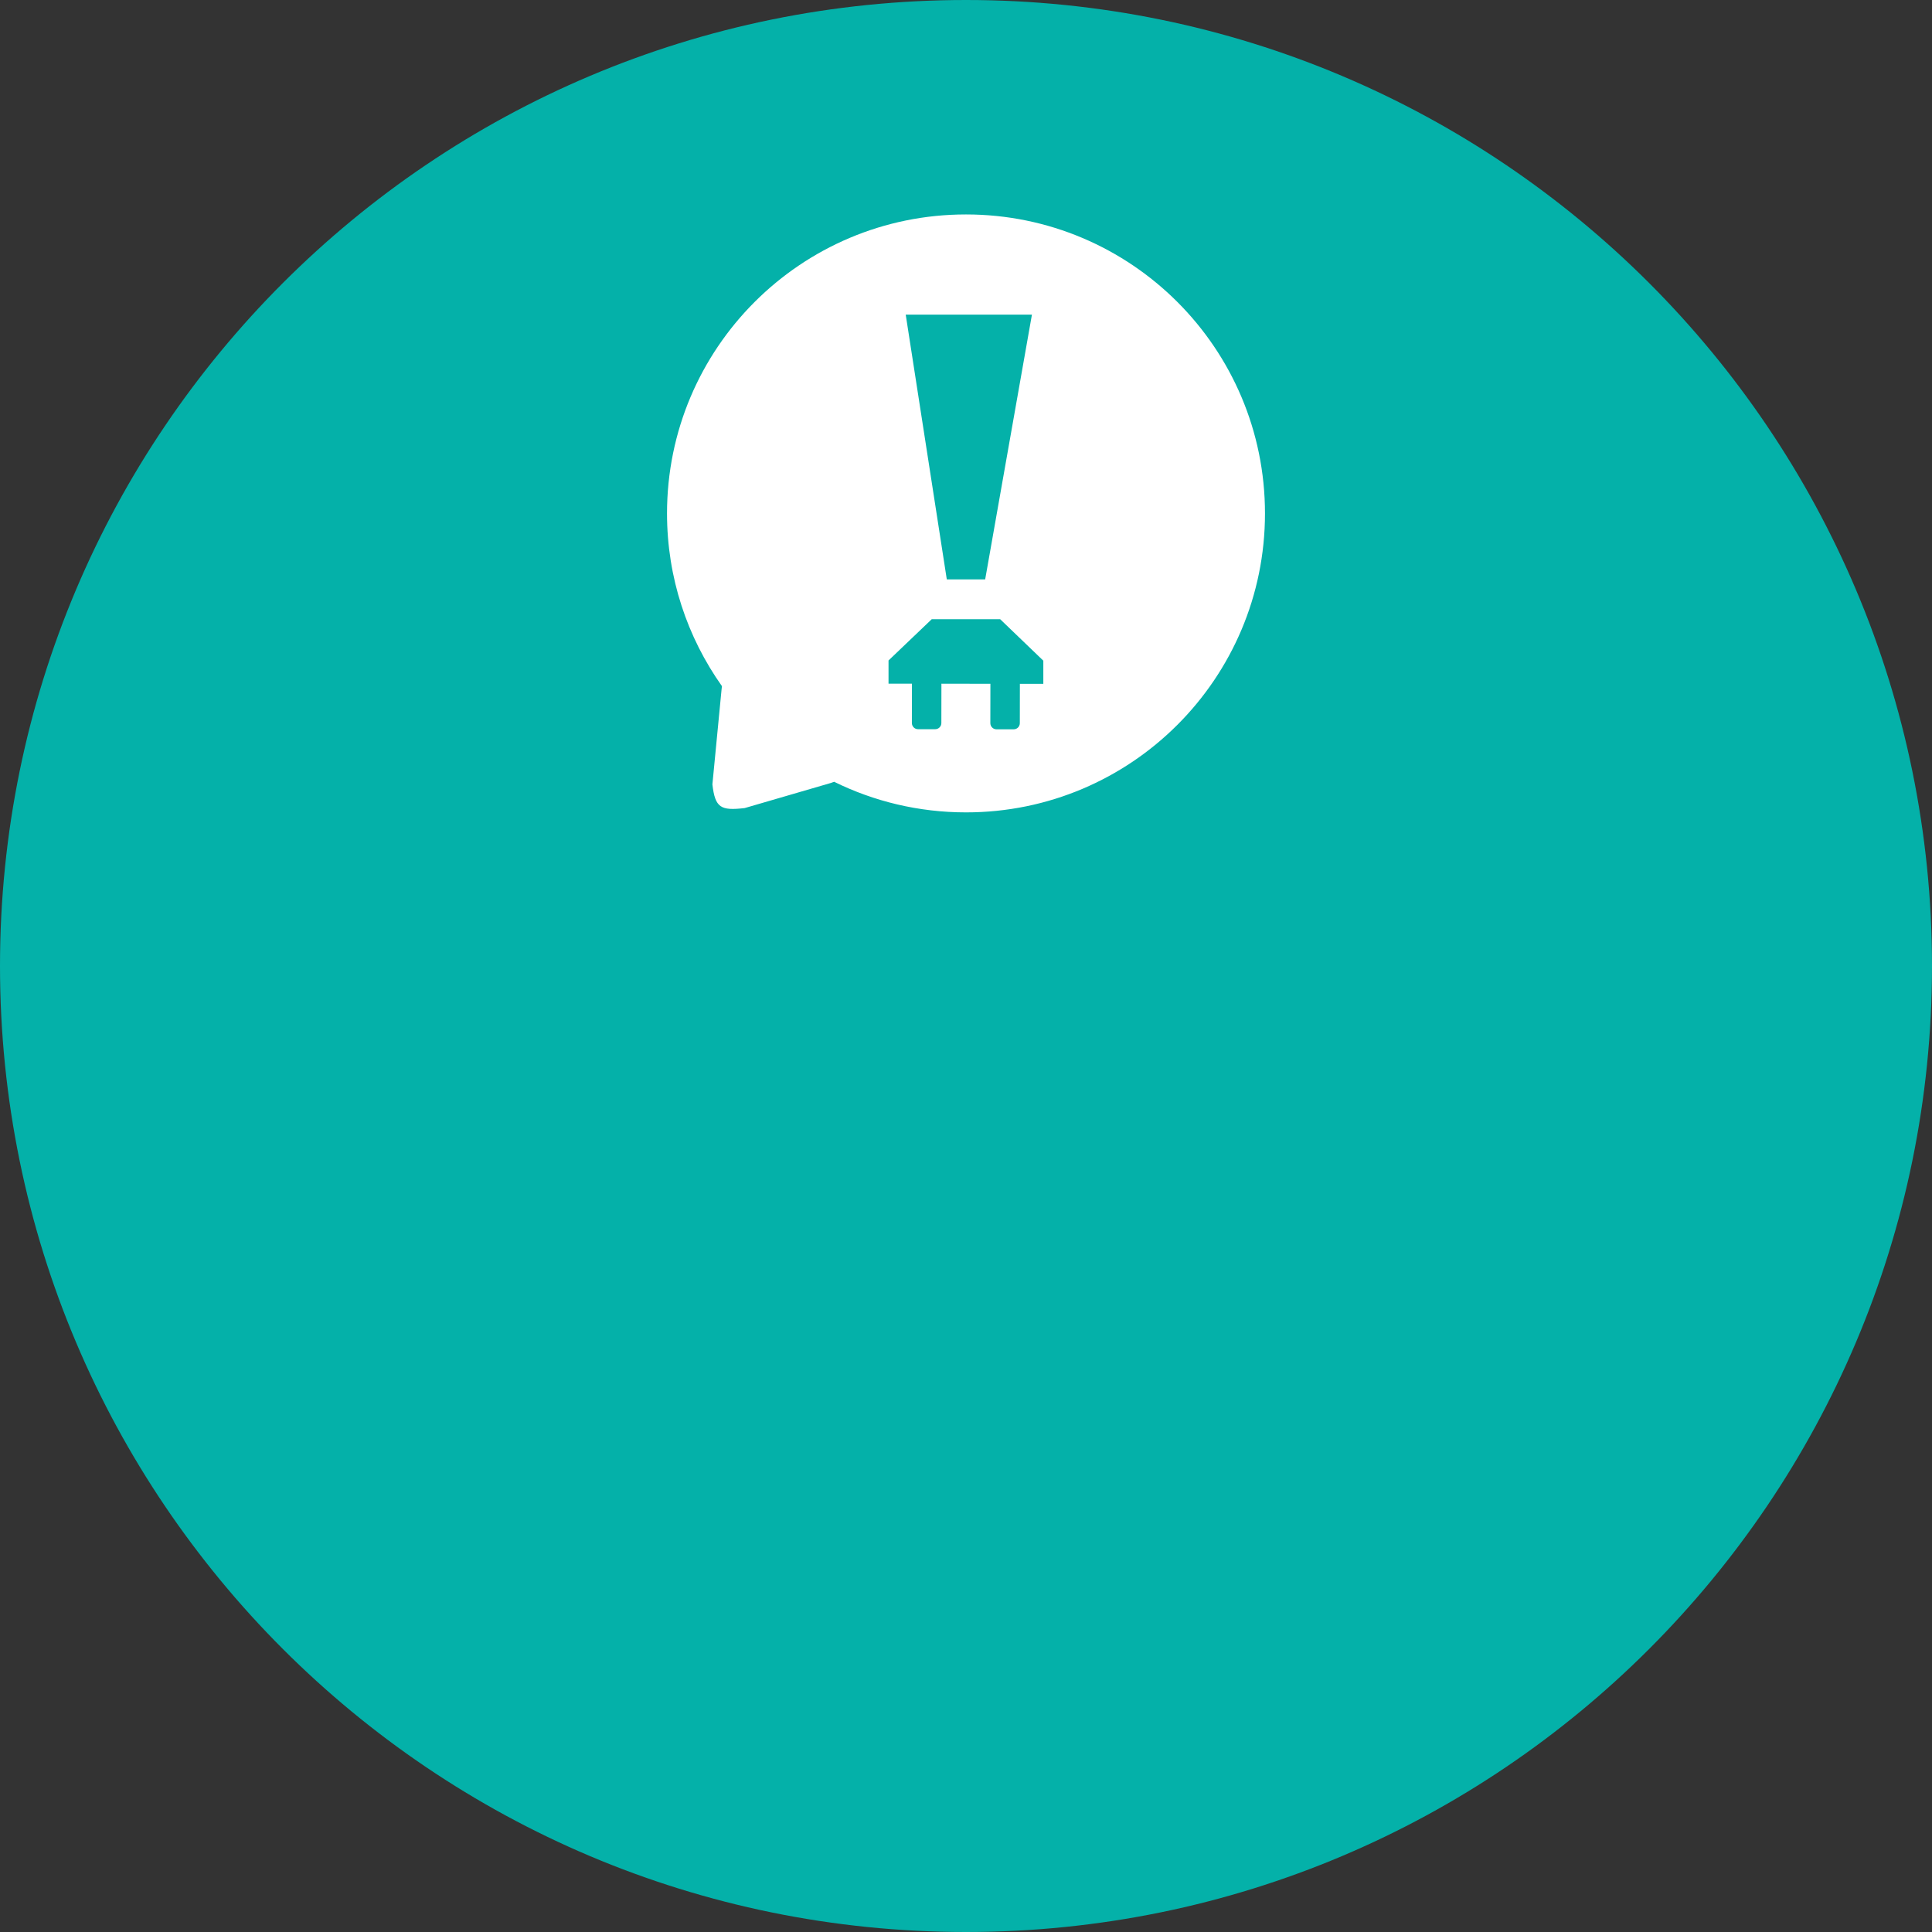 <?xml version="1.0" encoding="UTF-8"?>
<svg id="Laag_1" data-name="Laag 1" xmlns="http://www.w3.org/2000/svg" viewBox="0 0 642.9 642.9">
  <rect x="0" y="0" width="642.9" height="642.9" fill="#333333" stroke="none"/>
  <defs>
    <style>
      .cls-1 {
        fill: #04b1a9;
      }

      .cls-2 {
        fill: #fff;
      }
    </style>
  </defs>
  <path class="cls-1" d="M321.45,642.9c177.53,0,321.45-143.92,321.45-321.45S498.98,0,321.45,0,0,143.92,0,321.45s143.92,321.45,321.45,321.45h0Z"/>
  <path class="cls-2" d="M420.94,170.85c0-54.95-44.54-99.49-99.49-99.49s-99.49,44.54-99.49,99.49c0,21.41,6.77,41.25,18.28,57.48-.04.36-.09.72-.13,1.09l-3.05,31.59c.9,7.89,2.85,8.79,10.73,7.89l28.56-8.32c.42-.14.82-.28,1.22-.43,13.24,6.52,28.13,10.18,43.88,10.18,54.95,0,99.49-44.54,99.49-99.49h0ZM343.39,104.7l-15.56,88.1h-12.77l-13.67-88.1h42ZM347.18,219.85v7.71h-7.8s-.02,13.09-.02,13.09c0,1.13-.92,2.04-2.04,2.04h-5.73c-1.13,0-2.04-.93-2.04-2.05l.02-13.1-16.3-.03-.02,13.1c0,1.13-.92,2.04-2.04,2.04h-5.73c-1.13,0-2.04-.93-2.04-2.05l.02-13.1h-7.79v-7.72s14.37-13.72,14.37-13.72h22.79l14.35,13.79h0Z"/>
</svg>